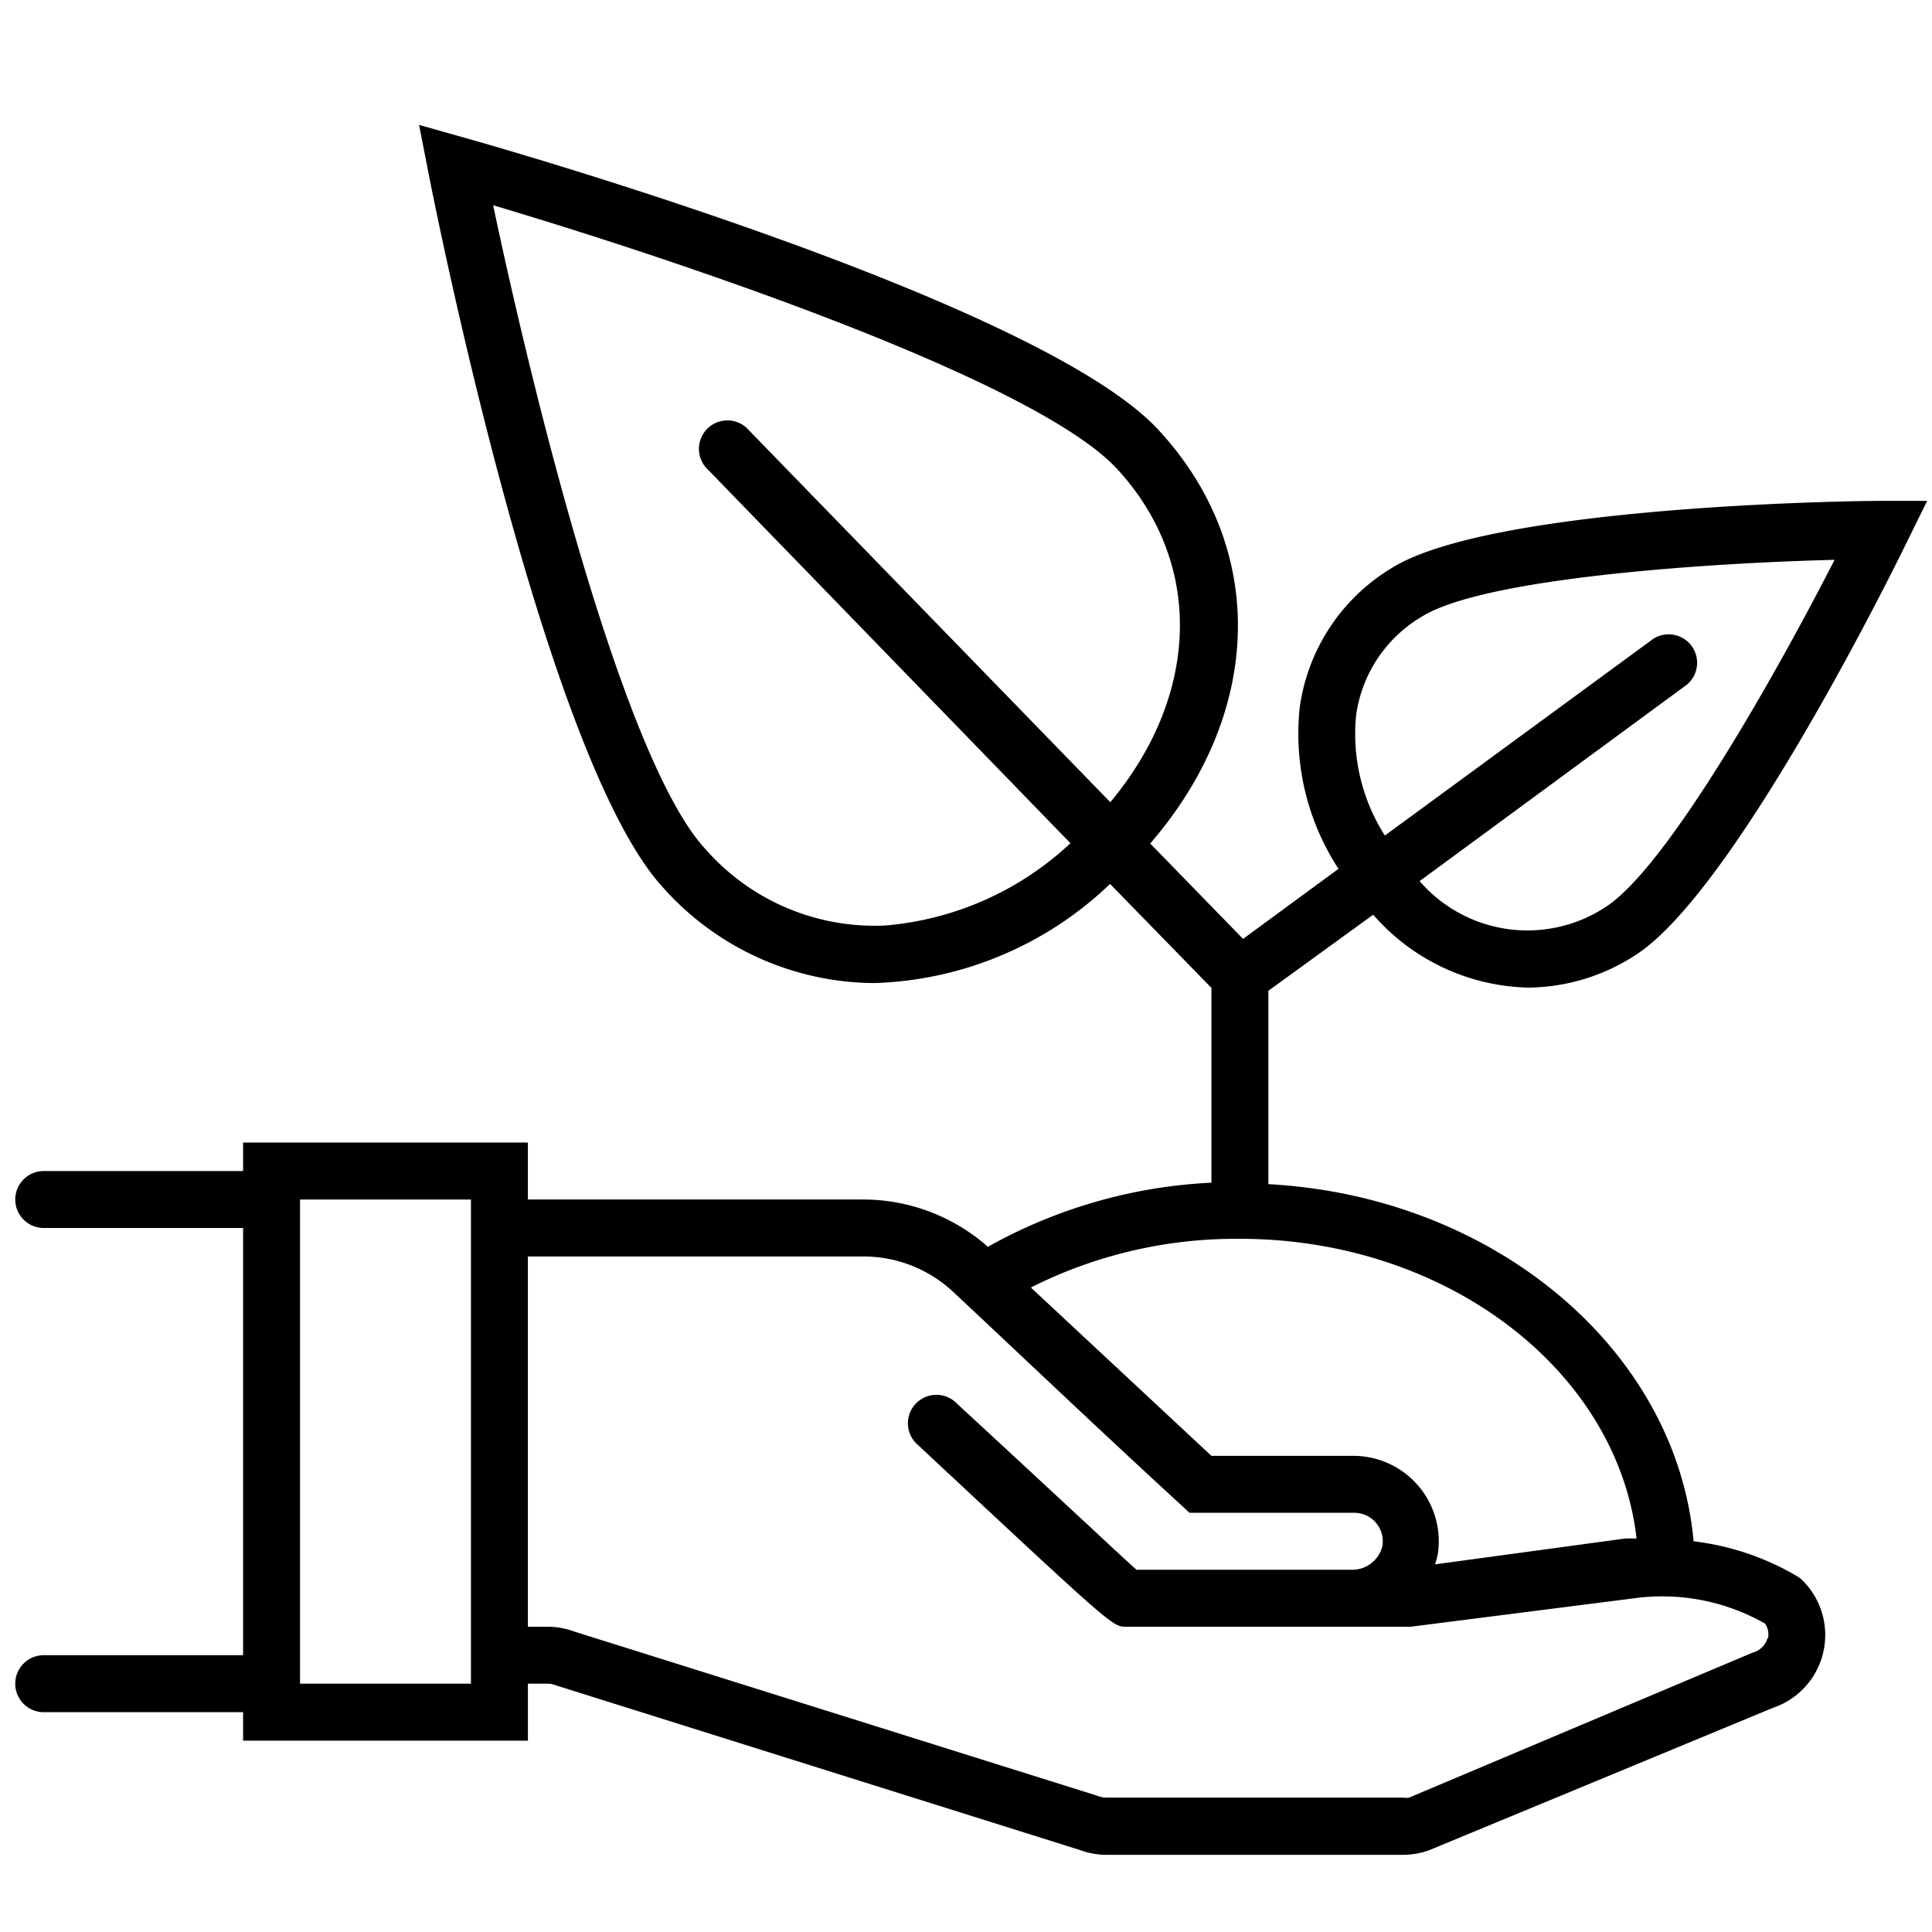 <?xml version="1.0"?>
<svg xmlns="http://www.w3.org/2000/svg" id="svg8" version="1.1" viewBox="0 0 72.8 72.8" height="275.15" width="275.15"><defs id="defs2"><style id="style817" type="text/css"/><style id="style817-1" type="text/css"/><style id="style1549" type="text/css"/><style type="text/css" id="style1604"/><defs id="defs1606"><style id="style1626" type="text/css"/></defs></defs><path d="M51.744 34.467a7.985 7.985 0 005.828 2.747 7.512 7.512 0 004.035-1.212c3.67-2.318 9.584-14.21 10.238-15.562l.773-1.566H70.88c-1.503 0-14.778.225-18.46 2.543a7.298 7.298 0 00-3.444 5.237 9.315 9.315 0 001.46 6.085l-3.596 2.64-3.499-3.595c4.24-4.904 4.454-11.086.333-15.561C39.209 11.329 18.357 5.426 17.467 5.18l-1.675-.473.333 1.707c.172.901 4.357 22.13 8.854 27.023a10.732 10.732 0 007.974 3.606 13.426 13.426 0 008.875-3.735l3.82 3.917v7.34a19.081 19.081 0 00-8.424 2.416 7.094 7.094 0 00-4.7-1.782H19.891v-2.146H9.16v1.073H1.648a1.073 1.073 0 000 2.146H9.16V62.37H1.648a1.073 1.073 0 000 2.147H9.16v1.073h10.732v-2.147h.751a.87.87 0 01.311.065L40.69 69.71a2.898 2.898 0 00.999.182H52.86a2.951 2.951 0 00.987-.171L66.8 64.356a2.898 2.898 0 001.127-4.798 1.073 1.073 0 00-.204-.16 9.98 9.98 0 00-3.906-1.32c-.655-7.223-7.512-12.997-16.023-13.458v-7.287zM17.746 46.272v17.171h-6.44V45.2h6.44zM51.1 26.955a5.12 5.12 0 012.468-3.714c2.34-1.47 10.84-2.028 15.561-2.146-2.146 4.196-6.32 11.634-8.66 13.104a5.366 5.366 0 01-6.976-.998l9.959-7.32a1.073 1.073 0 10-1.266-1.727l-10.003 7.33a7.115 7.115 0 01-1.083-4.53zm-17.762 7.92a8.478 8.478 0 01-6.772-2.898c-3.112-3.38-6.525-17.321-7.984-24.243 6.782 2.017 20.39 6.557 23.513 9.938 3.284 3.563 3.102 8.531-.257 12.556L28.23 16.223a1.073 1.073 0 10-1.535 1.492l13.64 14.058a11.601 11.601 0 01-6.997 3.102zm33.27 26.83a.794.794 0 01-.57.569l-12.942 5.462a.751.751 0 01-.236 0H41.678a.87.87 0 01-.311-.064L21.64 61.479a2.898 2.898 0 00-.998-.182h-.751V47.345h12.631a4.958 4.958 0 013.403 1.342c2.092 1.953 5.677 5.366 8.585 8.027l.311.29h6.193a1.073 1.073 0 011.073 1.267 1.17 1.17 0 01-1.127.88h-8.135c-.558-.494-2.146-1.997-6.761-6.257a1.073 1.073 0 10-1.46 1.567c7.32 6.836 7.32 6.836 7.824 6.836h10.732l8.425-1.073a7.834 7.834 0 014.926.955.74.74 0 01.107.569zM61.66 57.97h-.397l-7.19.977a2.94 2.94 0 00.107-.397 3.22 3.22 0 00-3.166-3.692h-5.366l-6.804-6.343a17.171 17.171 0 017.877-1.835c7.78 0 14.241 4.958 14.95 11.322z" id="path1741" fill="#000" stroke-width="1.073"/></svg>
